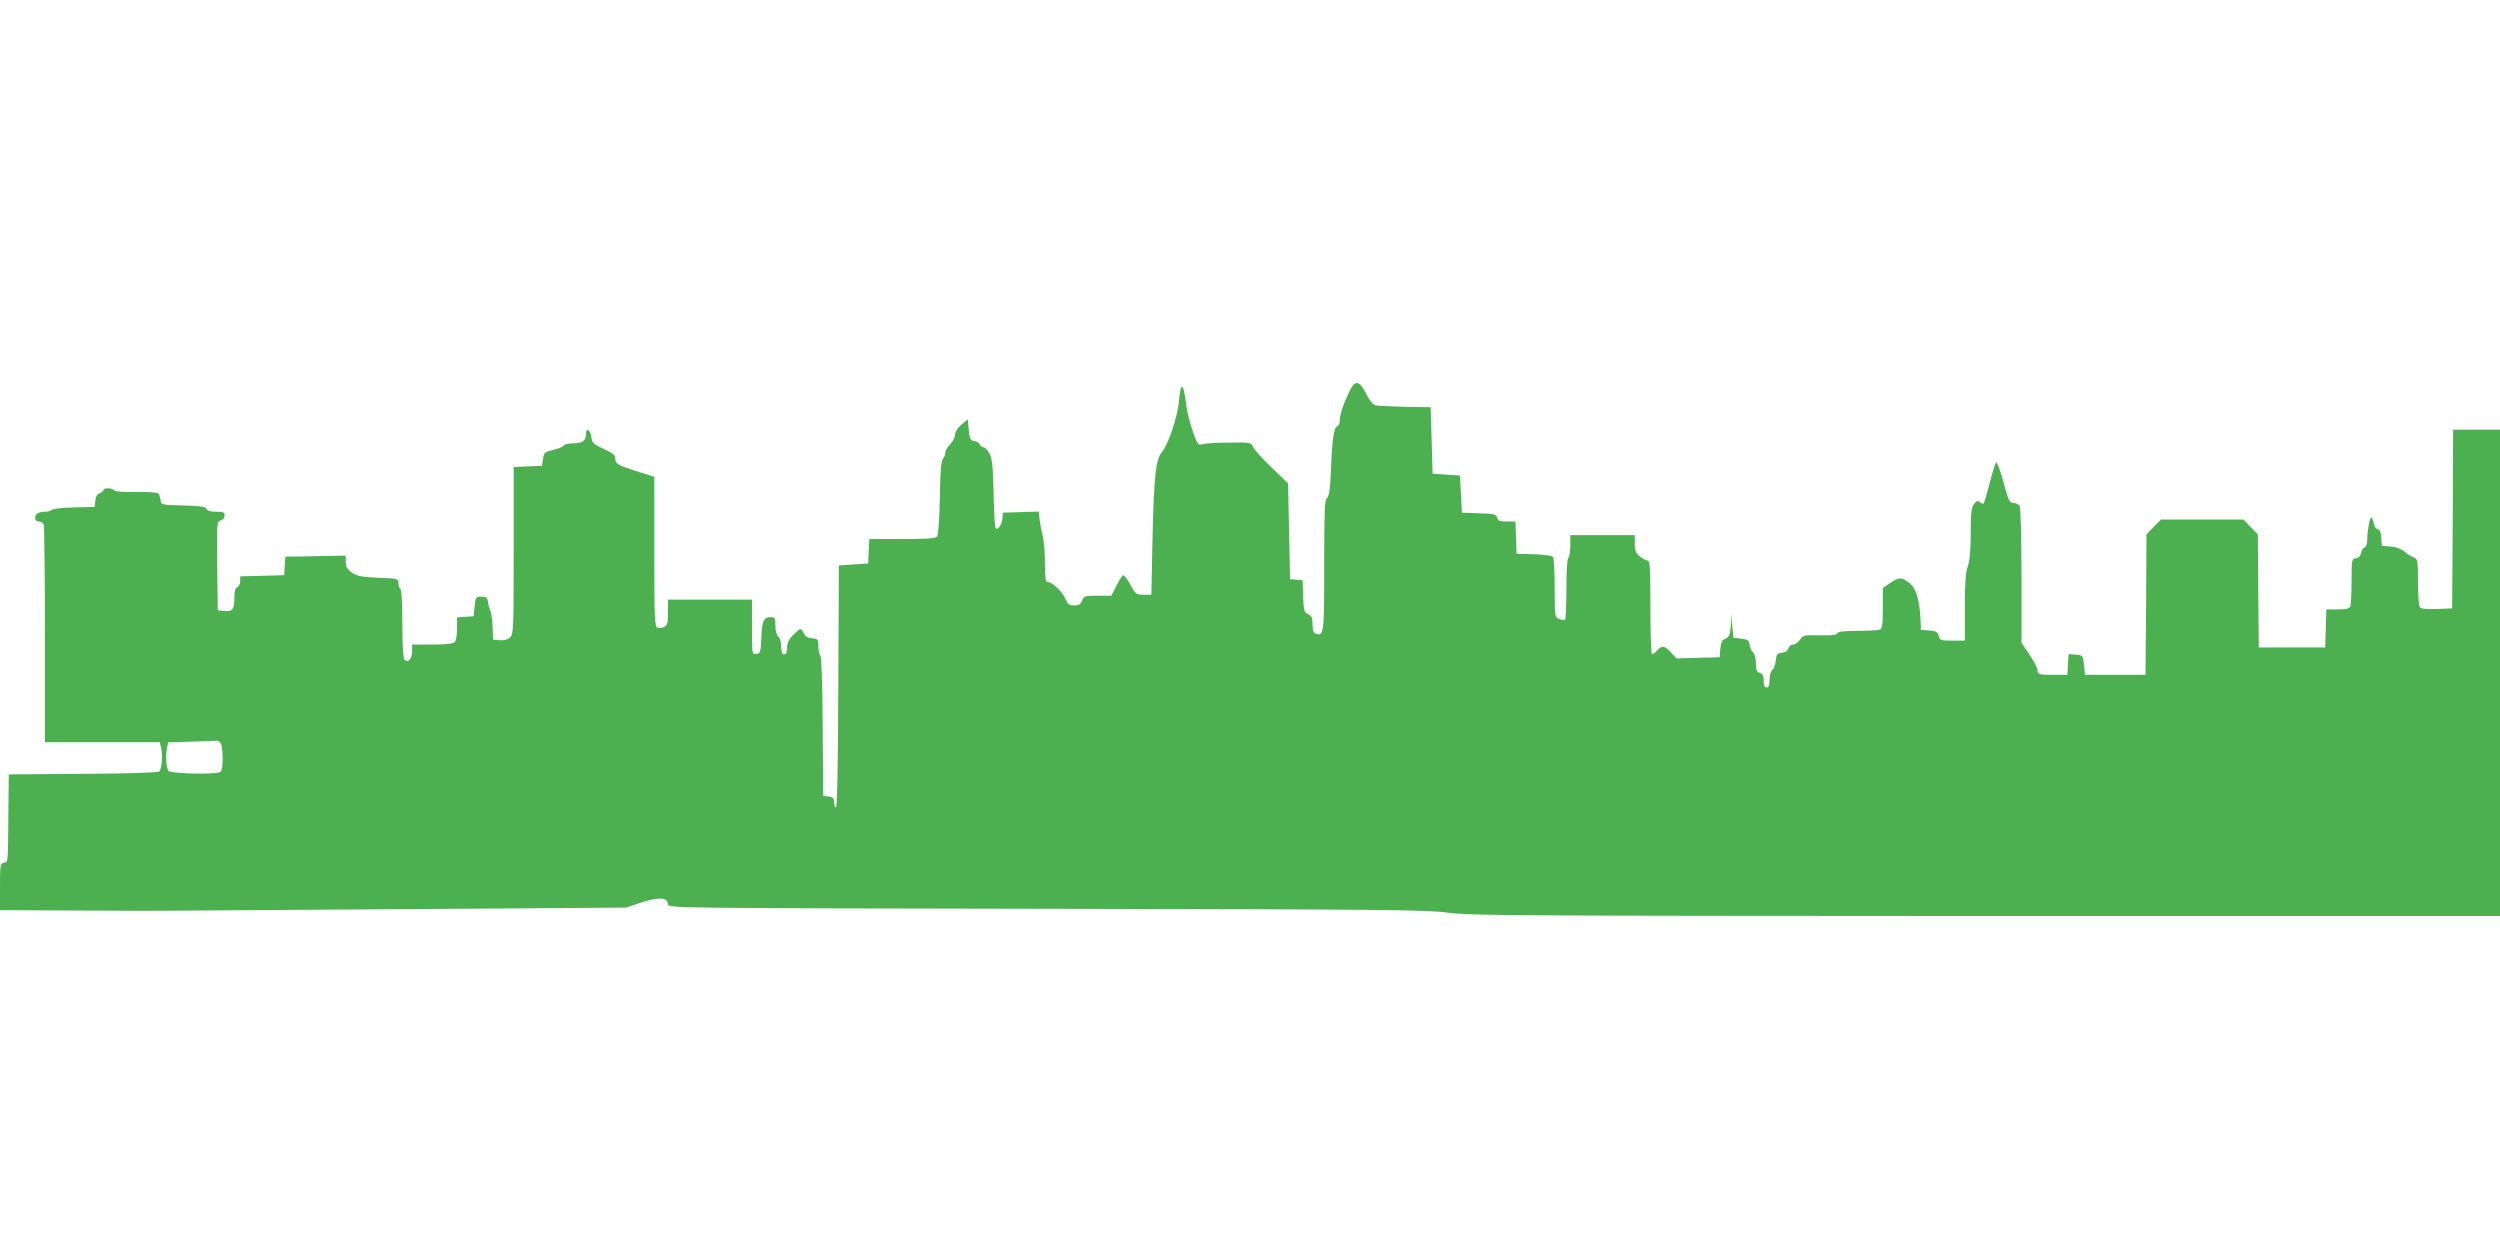 <?xml version="1.0" standalone="no"?>
<!DOCTYPE svg PUBLIC "-//W3C//DTD SVG 20010904//EN"
 "http://www.w3.org/TR/2001/REC-SVG-20010904/DTD/svg10.dtd">
<svg version="1.0" xmlns="http://www.w3.org/2000/svg"
 width="1280pt" height="640pt" viewBox="0 0 1280 640"
 preserveAspectRatio="xMidYMid meet">
<g transform="translate(0,640) scale(0.1,-0.1)"
fill="#4caf50" stroke="none">
<path d="M6910 4398 c-31 -63 -50 -119 -50 -149 0 -15 -6 -29 -14 -32 -17 -7
-26 -70 -32 -234 -4 -89 -9 -125 -20 -133 -12 -10 -14 -67 -14 -345 0 -349 -2
-365 -44 -349 -11 4 -16 19 -16 48 0 33 -4 43 -22 51 -21 9 -23 18 -26 92 l-3
82 -32 3 -32 3 -5 245 -5 245 -83 80 c-46 44 -89 91 -95 105 -12 25 -14 25
-122 24 -61 0 -122 -4 -136 -8 -25 -7 -27 -5 -52 66 -14 40 -28 96 -32 123
-15 129 -29 139 -39 29 -7 -80 -56 -223 -88 -260 -30 -34 -40 -124 -47 -434
l-6 -295 -40 0 c-38 0 -41 3 -68 53 -16 29 -33 50 -38 46 -5 -3 -21 -28 -34
-55 l-25 -49 -70 0 c-66 0 -71 -2 -80 -25 -7 -19 -17 -25 -40 -25 -26 0 -33 6
-45 34 -15 36 -68 86 -91 86 -11 0 -14 20 -14 98 0 53 -5 115 -11 137 -6 22
-13 59 -16 83 l-5 43 -92 -3 -91 -3 -3 -32 c-4 -36 -29 -65 -36 -42 -3 8 -7
88 -9 179 -3 133 -7 171 -21 198 -10 17 -23 32 -31 32 -7 0 -15 6 -18 14 -3 8
-16 16 -29 18 -20 3 -24 10 -28 57 l-5 54 -32 -27 c-20 -17 -33 -37 -33 -51 0
-13 -11 -35 -25 -49 -14 -14 -25 -33 -25 -44 0 -10 -6 -24 -12 -30 -9 -9 -14
-68 -16 -200 -2 -110 -8 -192 -14 -199 -8 -10 -56 -13 -179 -13 l-168 0 -3
-62 -3 -63 -75 -5 -75 -5 -3 -623 c-1 -409 -6 -621 -12 -617 -6 3 -10 17 -10
30 0 18 -6 24 -27 27 l-28 3 -3 355 c-1 216 -6 358 -12 364 -6 6 -10 27 -10
47 0 35 -2 38 -32 41 -23 2 -36 10 -43 26 -13 29 -17 28 -54 -9 -23 -22 -31
-40 -31 -65 0 -24 -5 -34 -15 -34 -11 0 -15 11 -15 39 0 22 -6 44 -15 51 -9 8
-15 30 -15 56 0 40 -2 44 -24 44 -36 0 -45 -19 -48 -105 -3 -74 -5 -80 -25
-83 -23 -3 -23 -3 -23 137 l0 141 -215 0 -215 0 0 -65 c0 -53 -3 -66 -19 -75
-11 -5 -27 -7 -35 -4 -14 5 -16 50 -16 389 l0 384 -87 27 c-102 33 -113 39
-113 68 0 16 -15 28 -60 48 -52 24 -59 31 -62 59 -4 38 -28 53 -28 17 0 -35
-18 -48 -66 -48 -23 0 -44 -5 -46 -10 -2 -6 -26 -16 -53 -23 -46 -11 -50 -14
-55 -47 l-5 -35 -72 -3 -73 -3 0 -428 c0 -408 -1 -429 -19 -445 -12 -11 -31
-16 -53 -14 l-33 3 -3 65 c-1 36 -7 74 -12 85 -5 11 -10 31 -12 45 -2 20 -8
25 -33 25 -29 0 -30 -2 -35 -50 l-5 -50 -42 -3 -43 -3 0 -58 c0 -31 -5 -62
-12 -69 -8 -8 -48 -12 -115 -12 l-103 0 0 -34 c0 -39 -20 -62 -38 -44 -8 8
-12 66 -12 184 0 105 -4 175 -10 179 -5 3 -10 17 -10 29 0 23 -3 24 -104 28
-86 4 -108 8 -135 27 -24 17 -31 30 -31 54 l0 32 -68 -1 c-37 -1 -106 -2 -154
-3 l-87 -1 -3 -47 -3 -48 -112 -3 -113 -3 0 -25 c0 -13 -7 -27 -15 -30 -10 -4
-15 -21 -15 -53 0 -61 -9 -73 -51 -69 l-34 3 -3 227 c-2 220 -2 227 18 233 11
3 20 15 20 26 0 16 -7 19 -44 19 -29 0 -46 5 -49 15 -5 11 -31 15 -119 17
-112 3 -113 3 -116 28 -2 14 -7 29 -12 34 -5 5 -56 8 -113 7 -65 -1 -108 2
-112 8 -8 13 -55 15 -55 2 0 -5 -9 -12 -19 -16 -13 -4 -21 -17 -23 -38 l-3
-32 -105 -3 c-58 -1 -109 -7 -114 -12 -6 -6 -20 -10 -32 -10 -36 0 -54 -11
-54 -31 0 -12 7 -19 19 -19 10 0 22 -7 25 -16 3 -9 6 -263 6 -565 l0 -549 294
0 294 0 7 -29 c9 -41 3 -110 -10 -121 -7 -6 -172 -11 -391 -12 l-379 -3 -2
-180 c-2 -287 -1 -266 -23 -272 -19 -5 -20 -14 -20 -124 l0 -119 413 -2 c226
-1 423 -2 437 -1 14 0 549 4 1190 8 l1165 8 69 23 c97 33 146 31 146 -7 0 -18
49 -19 1938 -22 1729 -3 1950 -5 2057 -20 109 -15 369 -16 2753 -17 l2632 0 0
1245 0 1245 -120 0 -120 0 -2 -457 -3 -458 -79 -3 c-57 -2 -82 1 -87 10 -5 7
-9 66 -9 130 0 108 -2 117 -20 123 -11 4 -33 17 -48 30 -18 15 -44 25 -73 27
l-44 3 -3 43 c-2 29 -8 42 -18 42 -8 0 -17 13 -20 30 -4 17 -10 30 -14 30 -8
0 -20 -74 -20 -120 0 -15 -6 -30 -14 -33 -8 -3 -16 -16 -18 -29 -2 -15 -11
-24 -25 -26 -22 -3 -23 -7 -23 -117 0 -62 -3 -120 -6 -129 -5 -12 -21 -16 -65
-16 l-58 0 -3 -97 -3 -98 -170 0 -170 0 -3 290 -2 289 -37 38 -37 38 -211 0
-211 0 -37 -38 -37 -38 -2 -359 -3 -360 -155 0 -155 0 -5 50 c-5 49 -5 50 -42
53 l-37 3 -3 -53 -3 -53 -75 0 c-72 0 -75 1 -78 24 -2 14 -21 51 -43 82 l-39
58 0 343 c0 200 -4 349 -10 358 -5 8 -19 15 -31 15 -20 0 -26 12 -52 108 -16
60 -33 105 -37 100 -4 -4 -19 -52 -33 -107 -14 -54 -28 -101 -31 -104 -3 -2
-12 1 -20 7 -11 10 -17 7 -30 -11 -13 -18 -16 -50 -16 -149 0 -87 -5 -140 -15
-169 -11 -31 -15 -87 -15 -211 l0 -169 -64 0 c-59 0 -64 2 -70 24 -5 21 -13
25 -49 28 l-42 3 -2 55 c-5 99 -23 159 -58 186 -40 30 -51 30 -98 -1 l-37 -26
0 -103 c0 -86 -3 -105 -16 -110 -9 -3 -60 -6 -114 -6 -69 0 -100 -4 -102 -12
-3 -9 -30 -12 -90 -11 -82 2 -87 1 -102 -22 -9 -14 -25 -25 -35 -25 -10 0 -21
-9 -24 -19 -3 -12 -15 -21 -33 -23 -25 -3 -29 -8 -32 -40 -2 -20 -10 -42 -18
-48 -8 -7 -14 -30 -14 -51 0 -28 -4 -39 -15 -39 -10 0 -15 10 -15 34 0 26 -5
36 -20 41 -16 5 -20 15 -20 49 0 26 -6 48 -14 56 -8 6 -16 24 -18 38 -3 23 -9
28 -43 32 l-40 5 -6 60 -6 60 -1 -50 c-2 -55 -8 -68 -34 -78 -11 -4 -18 -20
-20 -49 l-3 -43 -110 -3 -111 -3 -29 31 c-34 35 -46 37 -70 10 -10 -11 -22
-20 -27 -20 -4 0 -8 108 -8 240 0 196 -2 240 -14 240 -7 0 -25 9 -40 21 -21
17 -26 29 -26 65 l0 44 -165 0 -165 0 0 -54 c0 -30 -4 -58 -10 -61 -6 -4 -10
-68 -10 -160 0 -85 -3 -156 -7 -158 -5 -3 -18 -1 -30 4 -22 8 -23 12 -23 156
0 81 -4 153 -8 160 -5 8 -41 13 -97 15 l-90 3 -3 83 -3 82 -44 0 c-35 0 -45 4
-50 20 -5 17 -17 20 -93 22 l-87 3 -5 95 -5 95 -70 5 -70 5 -5 170 -5 170
-130 2 c-71 2 -140 5 -152 8 -14 3 -31 25 -49 60 -35 68 -56 71 -84 13z
m-5782 -1800 c7 -7 12 -40 12 -79 0 -52 -4 -68 -16 -73 -31 -12 -251 -7 -261
7 -12 16 -16 79 -8 117 l6 29 122 4 c67 1 124 4 128 5 3 1 10 -3 17 -10z"/>
</g>
</svg>
